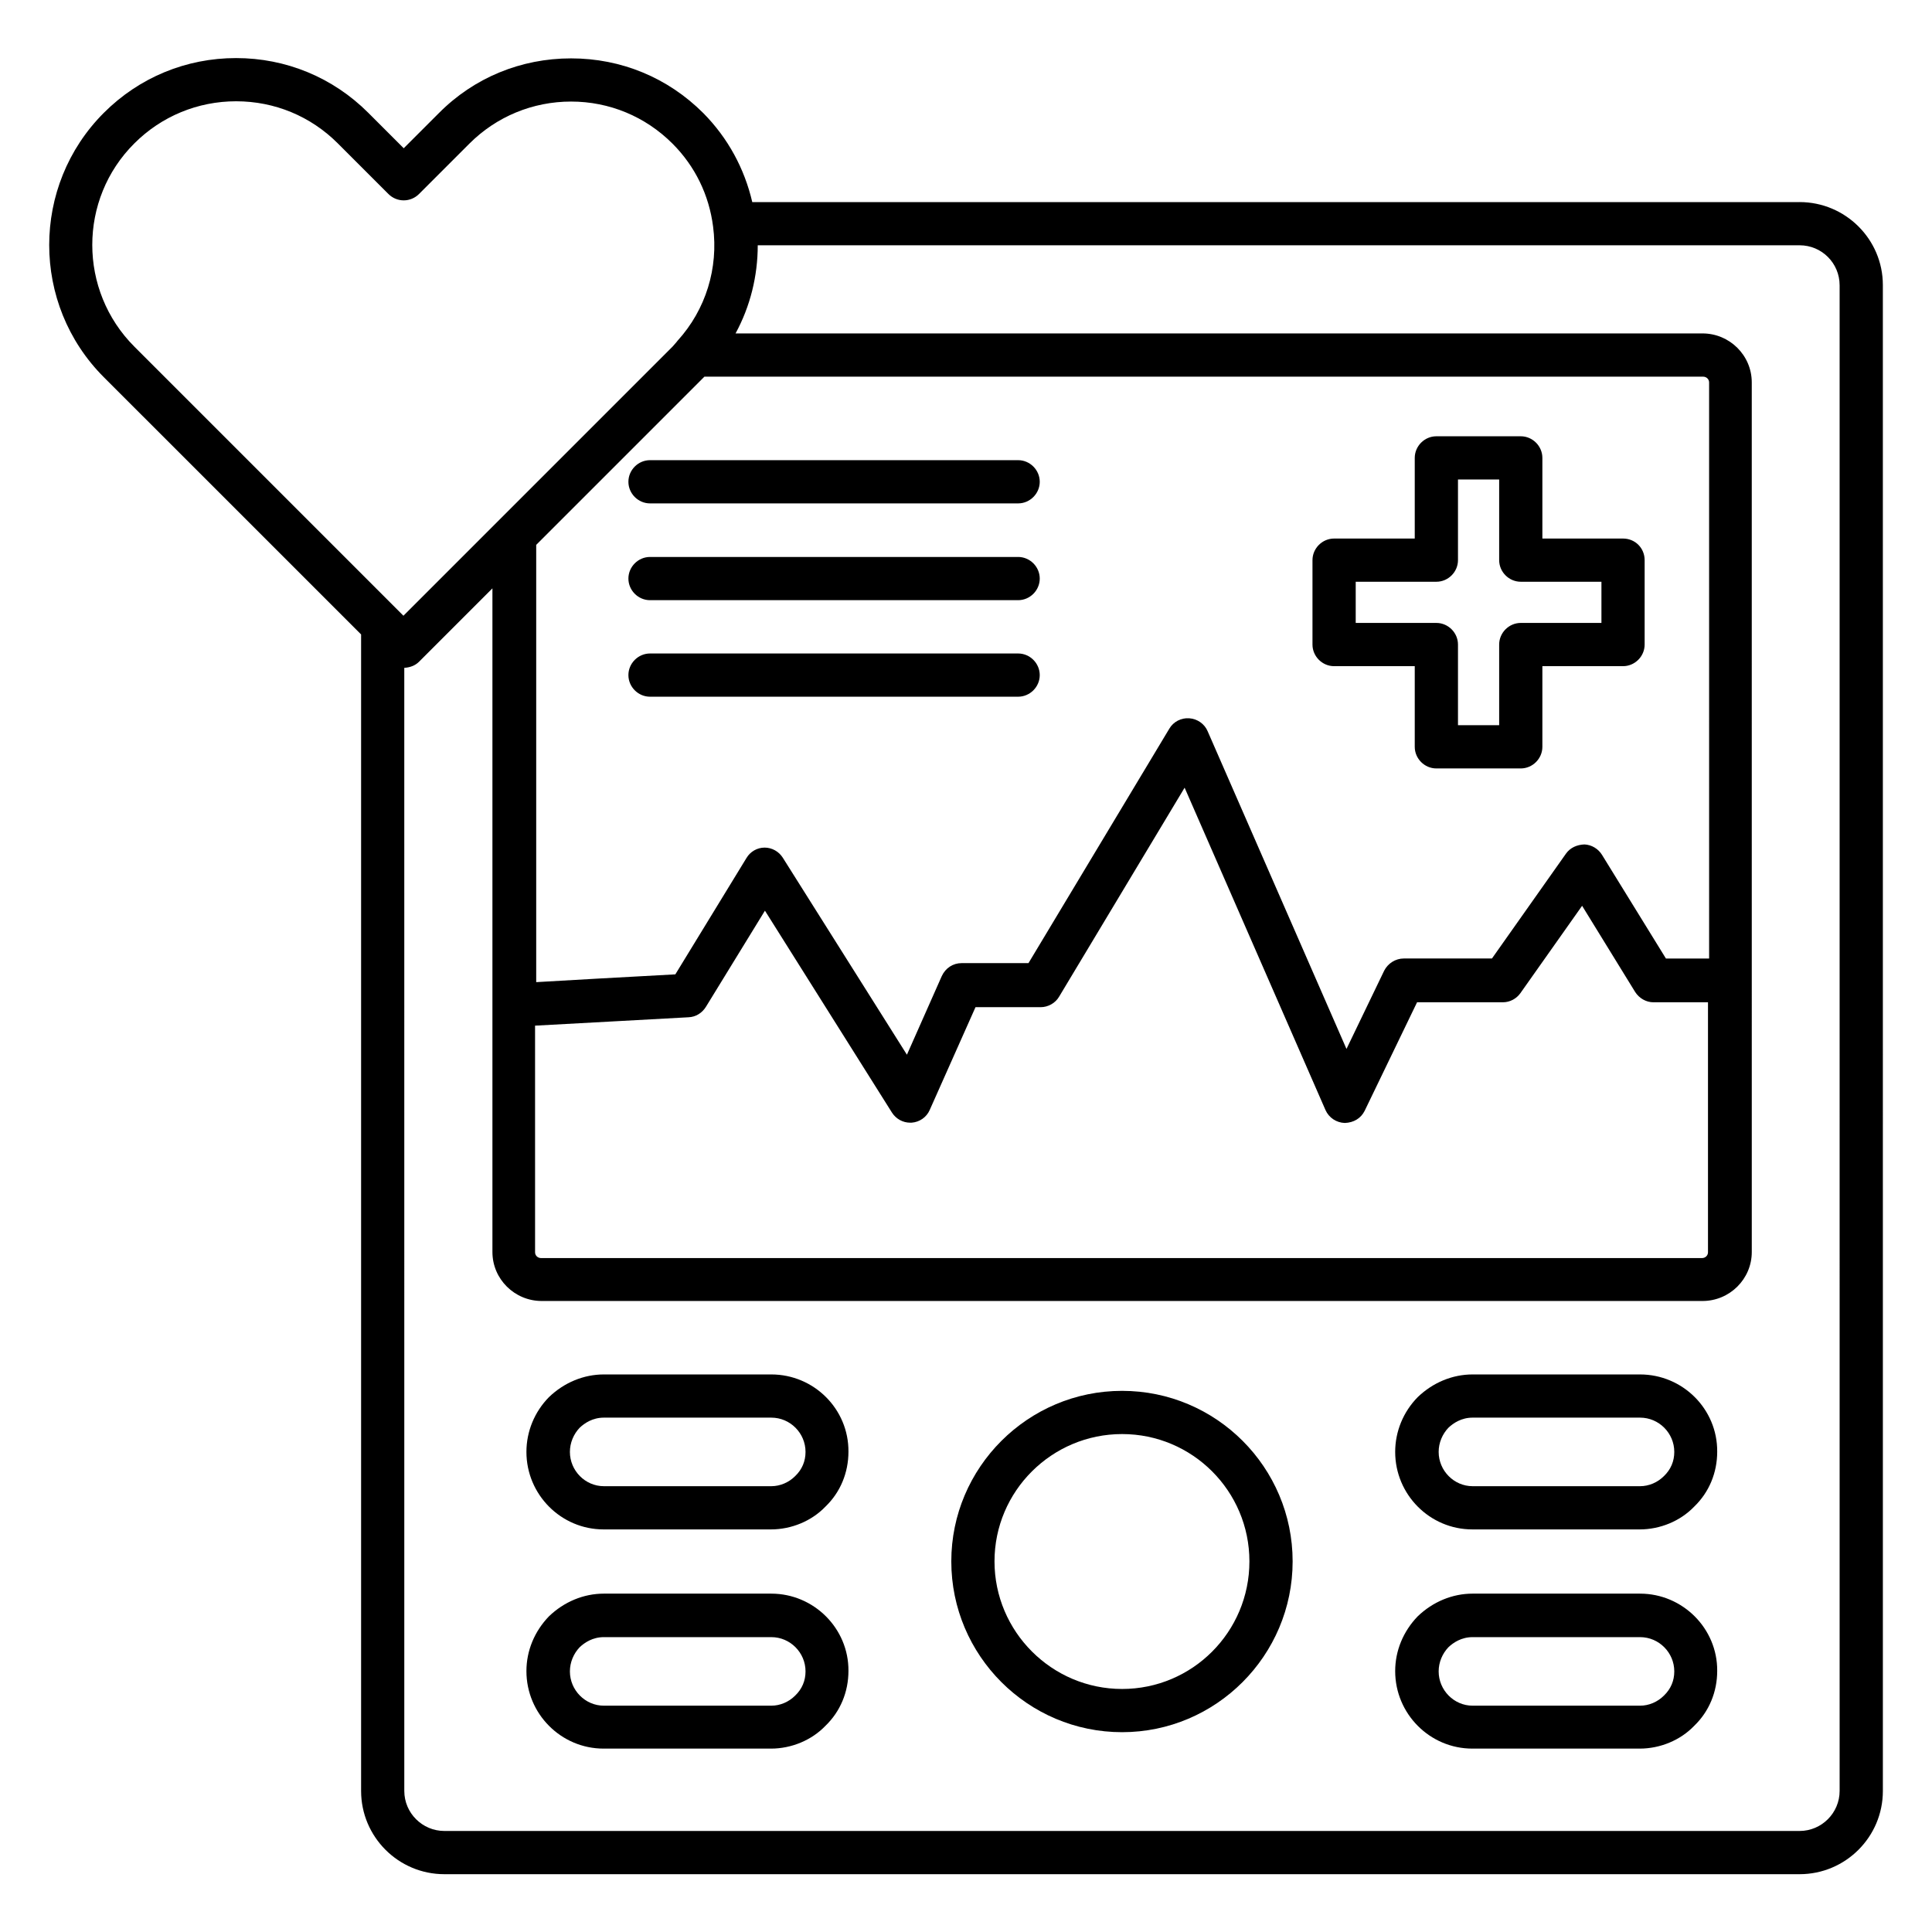 <?xml version="1.0" encoding="UTF-8"?>
<!-- Uploaded to: SVG Repo, www.svgrepo.com, Generator: SVG Repo Mixer Tools -->
<svg fill="#000000" width="800px" height="800px" version="1.1" viewBox="144 144 512 512" xmlns="http://www.w3.org/2000/svg">
 <g>
  <path d="m620.91 197.56h-277.55c-2.062-8.855-6.414-16.945-12.977-23.586-9.391-9.391-21.754-14.504-35.039-14.504-13.281 0-25.727 5.113-35.039 14.504l-9.312 9.312-9.391-9.391c-9.391-9.391-21.832-14.504-35.039-14.504s-25.648 5.113-35.039 14.504c-19.312 19.312-19.312 50.762 0 70.074l68.172 68.168v306.48c0 12.137 9.848 22.062 22.062 22.062h359.16c12.137 0 22.062-9.848 22.062-22.062l-0.004-399.08c0-12.137-9.926-21.984-22.062-21.984zm-334.96 218.24c9.008-0.457 30.23-1.68 40.535-2.215 1.91-0.078 3.586-1.145 4.582-2.75l15.648-25.496 33.664 53.512c1.07 1.68 2.902 2.672 4.809 2.672h0.383c2.137-0.152 3.969-1.449 4.809-3.359l12.137-27.25h17.25c1.984 0 3.894-1.07 4.887-2.75l33.281-55.418 37.328 85.418c0.918 2.062 2.902 3.359 5.113 3.434 2.367-0.078 4.273-1.223 5.266-3.207l13.895-28.777h22.746c1.832 0 3.586-0.918 4.656-2.441l16.336-23.129 14.047 22.824c1.07 1.68 2.902 2.75 4.887 2.75h14.426v66.258c0 0.84-0.688 1.527-1.602 1.527h-307.63c-0.918 0-1.602-0.688-1.602-1.527l-0.004-60.074zm310.76-17.785h-11.223l-16.945-27.48c-0.992-1.602-2.75-2.672-4.656-2.75-1.984 0.078-3.742 0.84-4.887 2.441l-19.617 27.785h-23.359c-2.215 0-4.199 1.297-5.191 3.207l-10 20.762-36.793-84.195c-0.84-1.984-2.75-3.281-4.887-3.434-2.137-0.152-4.199 0.918-5.266 2.75l-37.328 62.137h-17.711c-2.289 0-4.273 1.297-5.266 3.434l-9.238 20.84-32.898-52.215c-1.07-1.68-2.902-2.672-4.809-2.672-1.984 0-3.816 1.07-4.809 2.75l-18.855 30.84c-12.824 0.688-29.234 1.602-36.871 2.062v-115.88l44.578-44.578h264.65c0.918 0 1.602 0.688 1.602 1.527l0.004 152.67zm-417.09-216.03c7.176-7.176 16.793-11.145 26.945-11.145 10.23 0 19.77 3.969 26.945 11.145l13.434 13.434c1.07 1.07 2.519 1.68 4.047 1.68 1.527 0 2.977-0.609 4.047-1.68l13.359-13.359c7.176-7.176 16.793-11.145 26.945-11.145s19.695 3.969 26.871 11.145c6.031 6.031 9.695 13.664 10.762 21.984 1.449 10.992-1.91 21.984-9.391 30.23-0.152 0.152-0.23 0.305-0.305 0.383-0.305 0.383-0.688 0.762-1.07 1.223l-71.297 71.297-71.293-71.301c-14.887-14.887-14.887-39.082 0-53.891zm451.9 436.63c0 5.801-4.734 10.609-10.609 10.609h-359.16c-5.801 0-10.609-4.734-10.609-10.609l-0.004-297.63c1.375-0.078 2.824-0.535 3.894-1.602l19.465-19.465v175.88c0 7.176 5.879 12.977 13.055 12.977h307.63c7.176 0 13.055-5.801 13.055-12.977l-0.004-230.46c0-7.176-5.879-12.977-13.055-12.977h-256.25c3.894-7.176 5.879-15.191 5.879-23.359h276.1c5.879 0 10.609 4.734 10.609 10.609z"/>
  <path d="m441.37 512.59c-24.961 0-45.266 20.305-45.266 45.191 0 24.961 20.305 45.266 45.266 45.266 24.887 0 45.191-20.305 45.191-45.266 0-24.887-20.23-45.191-45.191-45.191zm0 79.004c-18.625 0-33.816-15.191-33.816-33.816s15.191-33.738 33.816-33.738 33.738 15.113 33.738 33.738c0.004 18.703-15.113 33.816-33.738 33.816z"/>
  <path d="m348.39 508.24h-44.352c-5.344 0-10.535 2.137-14.578 6.031-3.816 3.894-5.953 9.082-5.953 14.504 0 11.297 9.16 20.535 20.457 20.535h44.352c5.418 0 10.762-2.215 14.426-6.031 3.969-3.816 6.106-9.008 6.106-14.578 0.078-11.301-9.156-20.461-20.457-20.461zm6.336 26.945c-1.68 1.68-3.969 2.672-6.336 2.672h-44.352c-4.961 0-9.008-4.121-9.008-9.082 0-2.441 0.992-4.734 2.594-6.414 1.297-1.223 3.434-2.672 6.414-2.672h44.352c5.039 0 9.082 4.121 9.082 9.082 0.004 2.445-0.914 4.66-2.746 6.414z"/>
  <path d="m348.39 566.33h-44.352c-5.344 0-10.535 2.137-14.578 6.031-3.816 3.969-5.953 9.082-5.953 14.504 0 11.297 9.16 20.535 20.457 20.535h44.352c5.418 0 10.762-2.215 14.426-6.031 3.969-3.816 6.106-9.008 6.106-14.578 0.078-11.223-9.156-20.461-20.457-20.461zm6.336 27.023c-1.68 1.68-3.969 2.672-6.336 2.672h-44.352c-4.961 0-9.008-4.121-9.008-9.082 0-2.441 0.992-4.734 2.594-6.414 1.297-1.223 3.434-2.672 6.414-2.672h44.352c5.039 0 9.082 4.121 9.082 9.082 0.004 2.445-0.914 4.656-2.746 6.414z"/>
  <path d="m578.62 508.24h-44.352c-5.344 0-10.535 2.137-14.578 6.031-3.816 3.894-5.953 9.082-5.953 14.504 0 11.297 9.16 20.535 20.457 20.535h44.352c5.418 0 10.762-2.215 14.426-6.031 3.969-3.816 6.106-9.008 6.106-14.578 0.078-11.301-9.16-20.461-20.457-20.461zm6.336 26.945c-1.68 1.68-3.969 2.672-6.336 2.672h-44.352c-4.961 0-9.008-4.121-9.008-9.082 0-2.441 0.992-4.734 2.594-6.414 1.297-1.223 3.434-2.672 6.414-2.672h44.352c5.039 0 9.082 4.121 9.082 9.082 0.004 2.445-0.914 4.66-2.746 6.414z"/>
  <path d="m578.62 566.33h-44.352c-5.344 0-10.535 2.137-14.578 6.031-3.816 3.969-5.953 9.082-5.953 14.504 0 11.297 9.16 20.535 20.457 20.535h44.352c5.418 0 10.762-2.215 14.426-6.031 3.969-3.816 6.106-9.008 6.106-14.578 0.078-11.223-9.16-20.461-20.457-20.461zm6.336 27.023c-1.68 1.68-3.969 2.672-6.336 2.672h-44.352c-4.961 0-9.008-4.121-9.008-9.082 0-2.441 0.992-4.734 2.594-6.414 1.297-1.223 3.434-2.672 6.414-2.672h44.352c5.039 0 9.082 4.121 9.082 9.082 0.004 2.445-0.914 4.656-2.746 6.414z"/>
  <path d="m574.12 286.72h-21.375v-21.375c0-3.129-2.594-5.727-5.727-5.727h-22.367c-3.129 0-5.727 2.594-5.727 5.727v21.375h-21.375c-3.129 0-5.727 2.594-5.727 5.727v22.367c0 3.129 2.594 5.727 5.727 5.727h21.375v21.375c0 3.129 2.594 5.727 5.727 5.727h22.367c3.129 0 5.727-2.594 5.727-5.727v-21.375h21.375c3.129 0 5.727-2.594 5.727-5.727v-22.367c0-3.207-2.519-5.727-5.727-5.727zm-5.723 22.363h-21.375c-3.129 0-5.727 2.594-5.727 5.727v21.375h-10.914v-21.375c0-3.129-2.594-5.727-5.727-5.727h-21.375v-10.914h21.375c3.129 0 5.727-2.594 5.727-5.727v-21.375h10.914v21.375c0 3.129 2.594 5.727 5.727 5.727h21.375z"/>
  <path d="m413.82 265.95h-97.559c-3.129 0-5.727 2.594-5.727 5.727 0 3.129 2.594 5.727 5.727 5.727h97.555c3.129 0 5.727-2.594 5.727-5.727 0-3.129-2.594-5.727-5.723-5.727z"/>
  <path d="m413.82 291.6h-97.559c-3.129 0-5.727 2.594-5.727 5.727 0 3.129 2.594 5.727 5.727 5.727h97.555c3.129 0 5.727-2.594 5.727-5.727 0-3.129-2.594-5.727-5.723-5.727z"/>
  <path d="m413.82 317.18h-97.559c-3.129 0-5.727 2.594-5.727 5.727 0 3.129 2.594 5.727 5.727 5.727h97.555c3.129 0 5.727-2.594 5.727-5.727 0-3.133-2.594-5.727-5.723-5.727z"/>
 </g>
</svg>